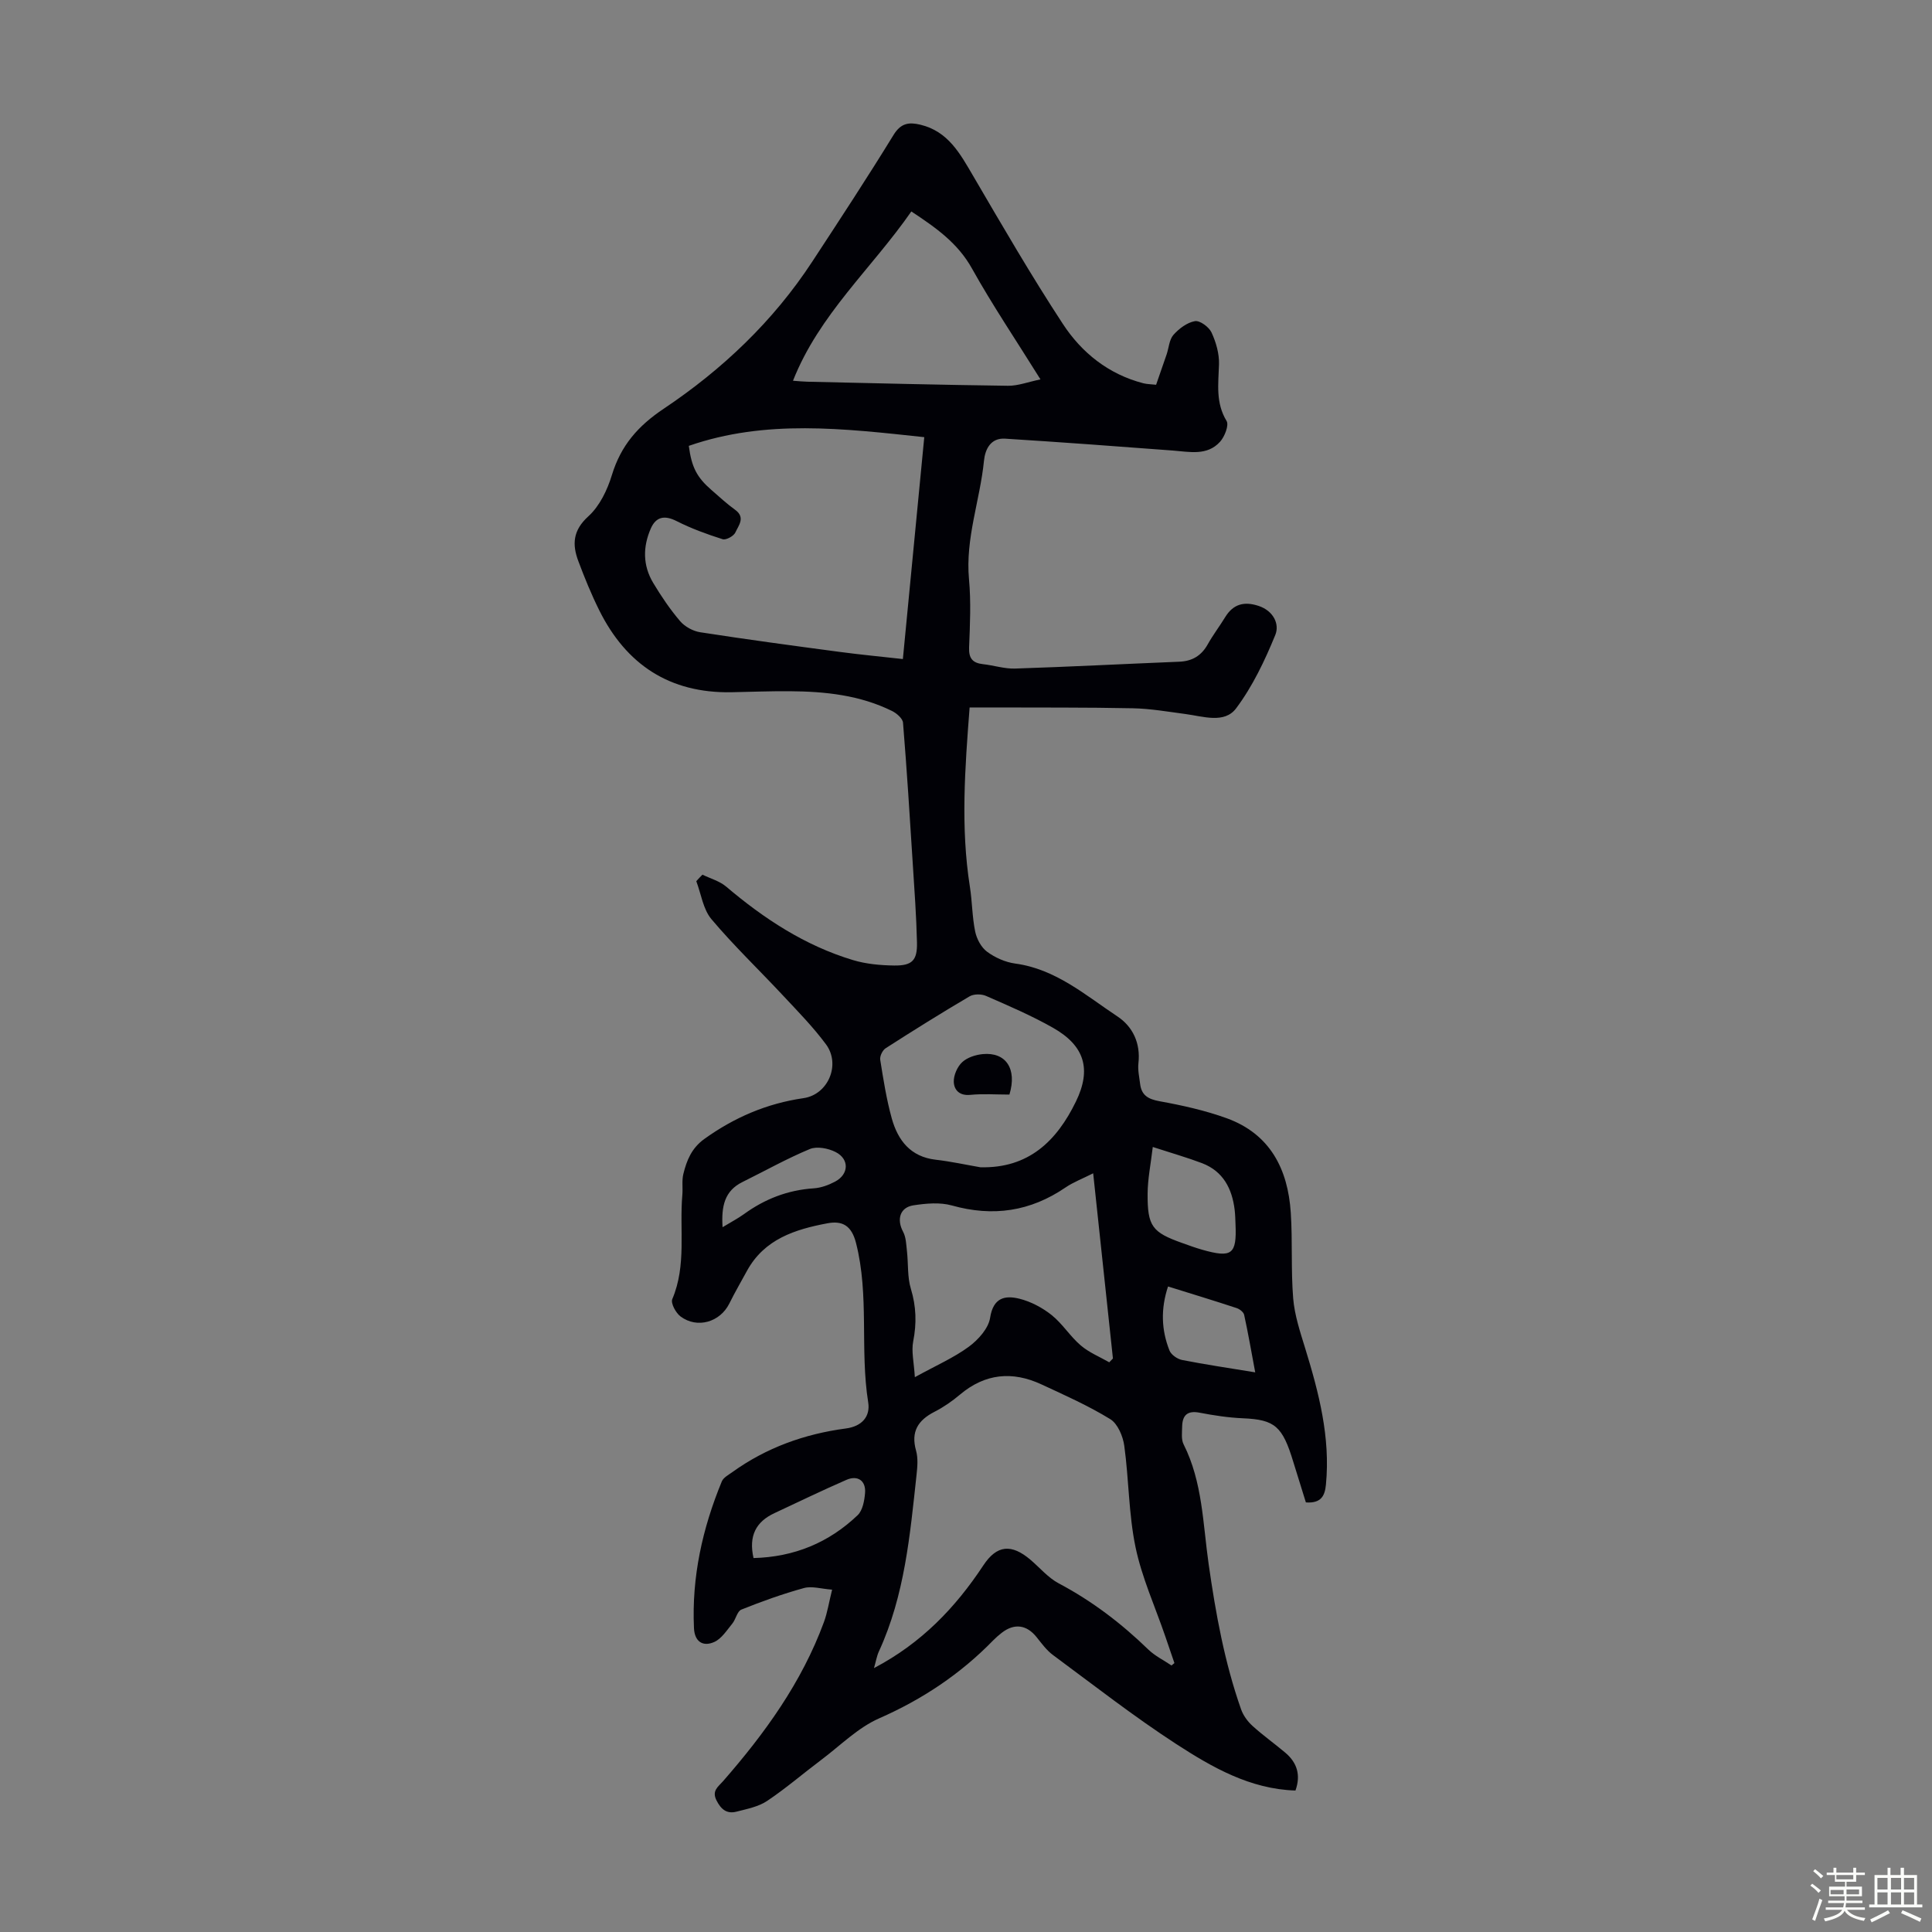 <svg enable-background="new 0 0 400 400" viewBox="0 0 400 400" xmlns="http://www.w3.org/2000/svg"><rect x="0" y="0" width="400" height="400" fill="#808080" stroke="none"/><path d="m374.8 390.4.4-.4c.7.5 1.3 1 1.8 1.4l-.5.5c-.5-.6-1.1-1.1-1.7-1.5zm1 7.3-.6-.3c.5-1.4 1.1-2.8 1.5-4.3.2.1.4.2.6.3-.5 1.3-1 2.8-1.5 4.3zm-.4-10.3.4-.4c.4.3 1 .8 1.7 1.4l-.5.5c-.4-.5-1-1-1.6-1.5zm2.5.3h1.7v-1h.6v1h3.5v-1h.6v1h1.8v.5h-1.8v1.4h-2v1h3.2v2h-3.2v.9h3.3v.5h-3.4c0 .3-.1.6-.1.9h4v.5h-3.7c.7.9 1.9 1.5 3.8 1.7-.1.2-.2.4-.3.6-2.1-.4-3.5-1.1-4-2.1-.4 1-1.8 1.7-4 2.2-.1-.2-.2-.4-.3-.6 2.1-.4 3.4-1 3.8-1.8h-3.4v-.5h3.6c.1-.3.1-.6.2-.9h-3.3v-.5h3.4c0-.3 0-.6 0-.9h-3.2v-2h3.3v-1h-2.1v-1.4h-1.7v-.5zm1.1 3.5v1h2.7c0-.3 0-.4 0-.4 0-.1 0-.2 0-.2 0-.1 0-.2 0-.3h-2.7zm1.2-3v.9h3.5v-.9zm4.7 3h-2.6v.6.4h2.6z" fill="#fbfcfa"/><path d="m393.6 386.7h.6v1.5h2.7v6.1h1.1v.6h-11v-.6h1.1v-6.1h2.7v-1.5h.6v1.5h2.1v-1.5zm-2.7 8.8.4.6c-1.2.6-2.5 1.3-3.8 1.9-.1-.2-.2-.4-.3-.6 1.2-.6 2.5-1.2 3.7-1.9zm-2.2-6.7v2.4h2.1v-2.4zm0 3v2.5h2.1v-2.5zm2.8-3v2.4h2.1v-2.4zm0 3v2.5h2.1v-2.5zm6 6.1c-1.4-.7-2.7-1.3-3.9-1.8l.3-.6c1.5.6 2.7 1.2 3.9 1.7zm-1.2-9.1h-2.1v2.4h2.1zm-2.1 3v2.5h2.1v-2.5z" fill="#fbfcfa"/><g fill="#010106"><path d="m145.44 181.09c1.65.81 3.54 1.32 4.9 2.47 7.84 6.65 16.31 12.21 26.21 15.2 2.73.83 5.7 1.1 8.57 1.14 3.75.05 4.82-1.07 4.73-4.8-.13-5.48-.53-10.95-.88-16.41-.61-9.69-1.22-19.39-2.01-29.06-.07-.87-1.3-1.94-2.24-2.41-6.68-3.31-13.89-4.06-21.21-4.11-4.03-.03-8.06.13-12.08.21-12.77.23-21.76-5.7-27.36-16.96-1.64-3.3-3.04-6.73-4.33-10.18-1.3-3.45-1.15-6.37 2.07-9.28 2.33-2.11 3.94-5.46 4.88-8.56 1.86-6.08 5.36-10.13 10.73-13.72 12.12-8.11 22.67-18.11 30.74-30.44 5.7-8.7 11.41-17.4 16.85-26.26 1.52-2.47 3.21-2.66 5.55-2.1 5.75 1.38 8.22 5.99 10.92 10.6 6.03 10.31 12.03 20.66 18.57 30.64 3.91 5.98 9.47 10.43 16.66 12.29.74.19 1.54.19 2.65.31.73-2.09 1.46-4.17 2.17-6.26.47-1.37.54-3.07 1.42-4.07 1.15-1.3 2.83-2.56 4.45-2.84 1.02-.18 2.9 1.21 3.43 2.34.94 2.03 1.62 4.4 1.55 6.61-.12 4.03-.73 7.93 1.57 11.72.53.87-.4 3.25-1.35 4.3-2.68 2.96-6.31 2.08-9.78 1.82-11.57-.88-23.14-1.73-34.72-2.46-2.98-.19-4.14 2.17-4.38 4.59-.82 8.19-3.88 16.07-3.1 24.51.43 4.66.21 9.4.02 14.1-.09 2.27.71 3.25 2.89 3.49 2.22.24 4.43.98 6.62.91 11.34-.37 22.67-.96 34-1.42 2.69-.11 4.58-1.24 5.9-3.6 1.09-1.95 2.46-3.74 3.62-5.64 1.68-2.74 3.97-3.29 6.92-2.31 3.04 1.01 4.38 3.74 3.44 6.03-2.17 5.3-4.7 10.63-8.11 15.18-2.42 3.22-6.84 1.65-10.49 1.17-3.63-.48-7.27-1.12-10.91-1.19-9.62-.2-19.25-.13-28.88-.17-1.54-.01-3.07 0-4.89 0-.97 12.61-1.88 24.83.05 37.09.49 3.09.47 6.26 1.1 9.31.32 1.53 1.25 3.29 2.47 4.18 1.65 1.22 3.77 2.16 5.79 2.44 8.42 1.13 14.58 6.57 21.22 10.97 3.13 2.08 4.79 5.52 4.32 9.65-.16 1.4.17 2.88.35 4.31.29 2.36 1.67 3.15 4.03 3.58 4.69.85 9.42 1.9 13.9 3.52 8.98 3.26 12.67 10.52 13.26 19.54.39 5.91.02 11.87.5 17.76.29 3.47 1.43 6.91 2.47 10.28 2.84 9.22 5.26 18.48 4.31 28.27-.22 2.27-.94 3.91-4.15 3.69-.83-2.68-1.73-5.52-2.6-8.37-2.24-7.39-3.79-8.77-10.44-9.05-3.01-.13-6.02-.59-8.98-1.16-2.56-.49-3.56.57-3.6 2.92-.02 1.22-.21 2.62.3 3.63 3.94 7.82 3.99 16.46 5.19 24.82 1.46 10.21 3.28 20.3 6.71 30.04.45 1.28 1.36 2.53 2.38 3.45 2.15 1.95 4.53 3.64 6.76 5.52 2.48 2.08 3.26 4.68 2.12 7.85-9.37-.29-17.2-4.78-24.64-9.6-8.81-5.72-17.12-12.21-25.57-18.46-1.31-.97-2.33-2.38-3.37-3.68-2.06-2.59-4.63-2.95-7.25-.9-.62.48-1.21 1-1.76 1.56-6.79 6.97-14.65 12.2-23.61 16.14-4.39 1.93-8.02 5.62-11.95 8.57-3.76 2.82-7.33 5.91-11.23 8.52-1.8 1.21-4.16 1.66-6.33 2.22-2 .52-3.21-.44-4.16-2.33-1.01-2.02.36-2.82 1.34-3.95 8.66-9.91 16.31-20.47 20.9-32.95.72-1.96 1.04-4.07 1.7-6.73-2.24-.16-4.19-.79-5.84-.33-4.4 1.21-8.71 2.76-12.95 4.46-.87.35-1.14 2.01-1.88 2.91-1.13 1.37-2.21 3.11-3.72 3.79-2.36 1.06-4.08-.07-4.21-2.85-.49-10.58 1.75-20.66 5.76-30.38.33-.81 1.39-1.36 2.18-1.93 7.04-5.07 14.97-7.91 23.51-9.04 3.33-.44 5.09-2.48 4.62-5.41-1.74-10.93.26-22.11-2.52-32.99-.91-3.58-2.79-4.67-5.92-4.08-6.71 1.26-13.06 3.27-16.66 9.85-1.23 2.25-2.52 4.48-3.66 6.78-1.91 3.83-6.63 5.24-10.09 2.66-.98-.73-2.07-2.75-1.71-3.59 2.98-7.01 1.45-14.38 2.08-21.56.13-1.45-.13-2.97.21-4.35.69-2.81 1.7-5.34 4.33-7.24 6.22-4.47 12.95-7.36 20.55-8.46 5.11-.74 7.75-6.98 4.64-11.16-2.65-3.57-5.79-6.78-8.84-10.04-4.94-5.3-10.21-10.33-14.87-15.86-1.72-2.05-2.13-5.21-3.13-7.86.42-.49.85-.92 1.28-1.35zm45.92-90.58c-16.75-1.8-32.86-3.72-48.75 1.8.58 4.42 1.66 6.51 4.69 9.14 1.61 1.39 3.17 2.86 4.89 4.09 2.22 1.6.7 3.27.06 4.7-.34.75-1.93 1.62-2.63 1.4-3.25-1.03-6.49-2.21-9.53-3.75-2.42-1.23-4.24-.98-5.34 1.51-1.68 3.83-1.67 7.67.48 11.27 1.66 2.77 3.49 5.48 5.58 7.93.97 1.14 2.67 2.07 4.16 2.3 9.61 1.49 19.25 2.79 28.89 4.07 4.26.57 8.53.97 13.07 1.48 1.48-15.33 2.92-30.23 4.43-45.94zm51.19 254.31c.2-.17.4-.33.6-.5-.64-1.86-1.28-3.73-1.91-5.59-2.1-6.12-4.83-12.12-6.14-18.4-1.43-6.86-1.37-14.02-2.33-20.99-.27-1.98-1.36-4.57-2.9-5.52-4.53-2.78-9.44-4.97-14.28-7.21-6-2.78-11.65-2.25-16.84 2.13-1.61 1.36-3.4 2.6-5.28 3.56-3.41 1.75-4.92 4.11-3.81 8.04.44 1.56.28 3.35.1 5.01-1.35 12.44-2.45 24.94-7.78 36.53-.46.99-.63 2.11-1.03 3.48 9.88-5.19 16.88-12.55 22.65-21.28 2.8-4.24 5.82-4.47 9.72-1.17 1.96 1.66 3.68 3.75 5.9 4.92 6.89 3.65 12.97 8.29 18.54 13.7 1.37 1.32 3.18 2.2 4.79 3.29zm-16.22-101.9c-2.23 1.13-4.11 1.83-5.72 2.93-7.28 4.97-15.02 6.12-23.53 3.73-2.47-.69-5.35-.43-7.96-.03-2.83.43-3.5 2.95-2.14 5.48.62 1.16.64 2.68.8 4.05.29 2.59.06 5.32.81 7.76 1.11 3.66 1.21 7.14.48 10.87-.41 2.09.16 4.37.34 7.42 4.45-2.45 8.08-4.03 11.18-6.31 1.94-1.43 4.06-3.78 4.4-5.98.65-4.19 3.08-4.7 6.08-3.95 2.37.59 4.74 1.85 6.66 3.38 2.24 1.79 3.82 4.4 6.02 6.28 1.71 1.47 3.92 2.36 5.91 3.5.25-.26.5-.53.76-.79-1.35-12.6-2.69-25.21-4.09-38.34zm-23.36-1.25c9.99.26 15.82-5.45 19.79-13.61 3.27-6.72 1.78-11.57-4.75-15.27-4.44-2.52-9.18-4.55-13.87-6.6-.96-.42-2.54-.42-3.41.1-5.86 3.45-11.64 7.06-17.37 10.74-.64.41-1.24 1.64-1.12 2.38.65 4.07 1.29 8.18 2.39 12.14 1.27 4.55 3.88 7.96 9.11 8.56 3.1.35 6.15 1.03 9.23 1.56zm-14.29-197.89c-8.2 11.81-19.09 21.32-24.5 35.05 1.24.09 2.11.18 2.99.2 13.84.31 27.68.66 41.52.84 2.06.03 4.14-.79 6.73-1.32-5.08-8.15-9.95-15.37-14.18-22.95-2.92-5.25-7.41-8.43-12.56-11.82zm49.99 193.69c-.42 3.57-1.05 6.62-1.07 9.67-.04 6.77.95 8 7.16 10.21 1.37.49 2.73.99 4.13 1.39 6.17 1.75 7.18.97 6.91-5.26-.04-1.01-.06-2.02-.18-3.02-.54-4.39-2.39-7.96-6.73-9.63-3.02-1.15-6.13-2.03-10.22-3.36zm21.21 46.66c-.81-4.3-1.46-8.12-2.29-11.9-.12-.57-.94-1.21-1.57-1.41-4.64-1.53-9.32-2.95-14.19-4.47-1.54 4.64-1.39 9.01.3 13.26.35.88 1.63 1.77 2.61 1.96 4.81.95 9.67 1.66 15.14 2.56zm-103.87 38.45c8.44-.22 15.61-3.2 21.56-8.88 1.04-1 1.4-3.01 1.53-4.59.21-2.53-1.51-3.75-3.86-2.72-5.01 2.18-9.93 4.57-14.88 6.88-3.85 1.78-5.39 4.72-4.35 9.31zm-6.41-68.5c1.79-1.09 3.16-1.8 4.4-2.69 4.33-3.15 9.1-5.01 14.49-5.36 1.49-.1 3.05-.67 4.39-1.38 2.88-1.51 3.02-4.67.11-6.14-1.52-.77-3.85-1.22-5.31-.62-4.79 1.99-9.34 4.55-13.99 6.85-3.67 1.82-4.37 4.98-4.09 9.34z"/><path d="m208.99 226.62c-2.76 0-5.45-.2-8.1.06-2.24.22-3.36-1.01-3.42-2.7-.04-1.37.73-3.12 1.73-4.06 1.05-.98 2.78-1.54 4.27-1.68 4.76-.45 7.15 3.01 5.52 8.38z"/></g></svg>
